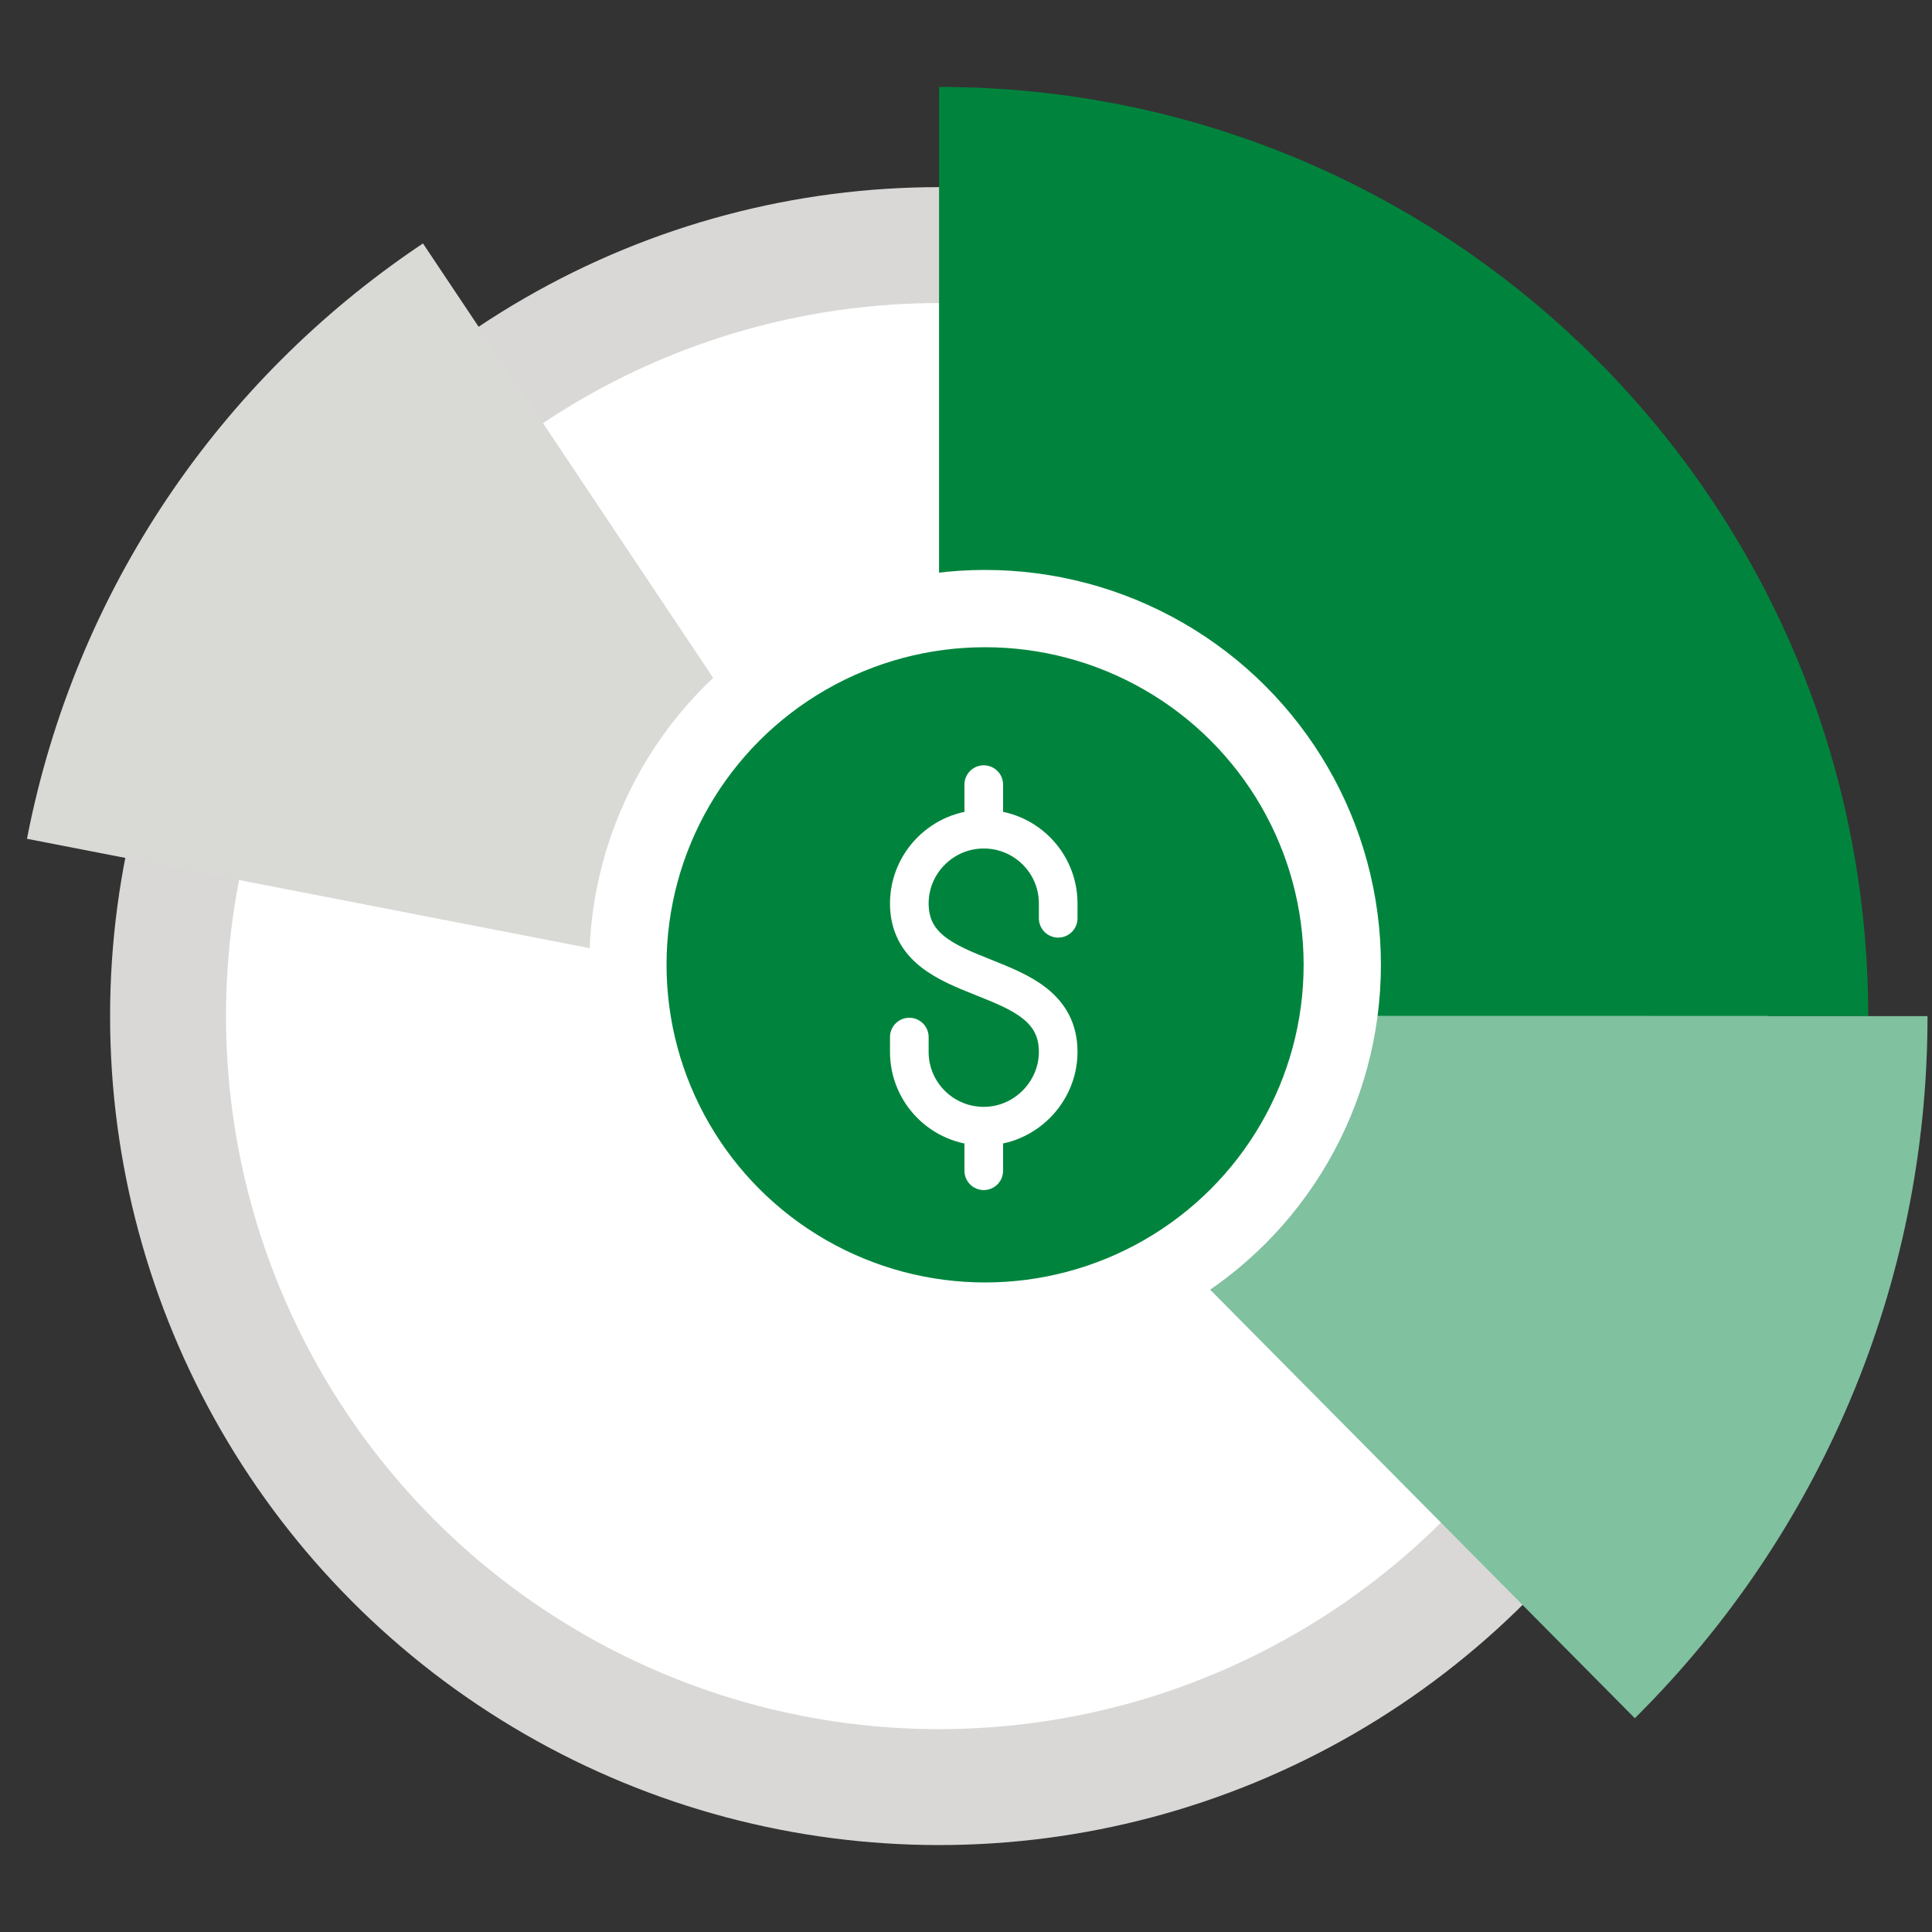 <?xml version="1.0" encoding="UTF-8"?>
<svg xmlns="http://www.w3.org/2000/svg" xmlns:xlink="http://www.w3.org/1999/xlink" width="100px" height="100px" viewBox="0 0 100 100" version="1.1">
  <rect x="0" y="0" width="100" height="100" fill="#333333" stroke="none"/>
  <title>icons / medium / money market</title>
  <g id="icons-/-medium-/-money-market" stroke="none" stroke-width="1" fill="none" fill-rule="evenodd">
    <g id="Group-5" transform="translate(0, 4.5)">
      <g id="Group" transform="translate(0.512, 0)">
        <circle id="Oval" stroke="#D9D8D6" stroke-width="6" fill="#FFFFFF" cx="48.093" cy="48.093" r="39.907"></circle>
        <path d="M96.186,48.093 C96.186,21.532 74.654,0 48.093,0 L48.093,48.093 L96.186,48.093 Z" id="Path" fill="#00843D"></path>
        <path d="M91.845,55.832 C91.749,55.735 91.677,55.663 91.628,55.615 C82.374,46.387 69.605,40.682 55.504,40.682 L55.504,91.845 L91.845,55.832 Z" id="Path" fill="#80C19F" transform="translate(73.674, 66.264) rotate(-270) translate(-73.674, -66.264) "></path>
        <path d="M44.828,16.932 C44.738,16.841 44.67,16.773 44.624,16.728 C35.925,8.054 23.922,2.692 10.667,2.692 L10.667,50.785 L44.828,16.932 Z" id="Path" fill="#D9D9D6" transform="translate(27.747, 26.738) rotate(-79) translate(-27.747, -26.738) "></path>
      </g>
      <g transform="translate(32.5, 27)" stroke="#FFFFFF">
        <ellipse id="Oval" stroke-width="4" fill="#00843D" cx="18.488" cy="18.44" rx="18.488" ry="18.44"></ellipse>
        <path d="M18.419,9.112 L18.419,11.418 M18.419,26.791 L18.419,29.097 M14.566,22.179 L14.566,22.948 C14.566,25.07 16.291,26.791 18.419,26.791 L18.419,26.791 C20.547,26.791 22.272,25.028 22.272,22.948 C22.272,18.326 14.566,19.865 14.566,15.261 C14.566,13.156 16.291,11.418 18.419,11.418 L18.419,11.418 C20.547,11.418 22.272,13.139 22.272,15.261 L22.272,16.03" id="Shape" stroke-width="2" stroke-linecap="round"></path>
      </g>
    </g>
  </g>
</svg>
